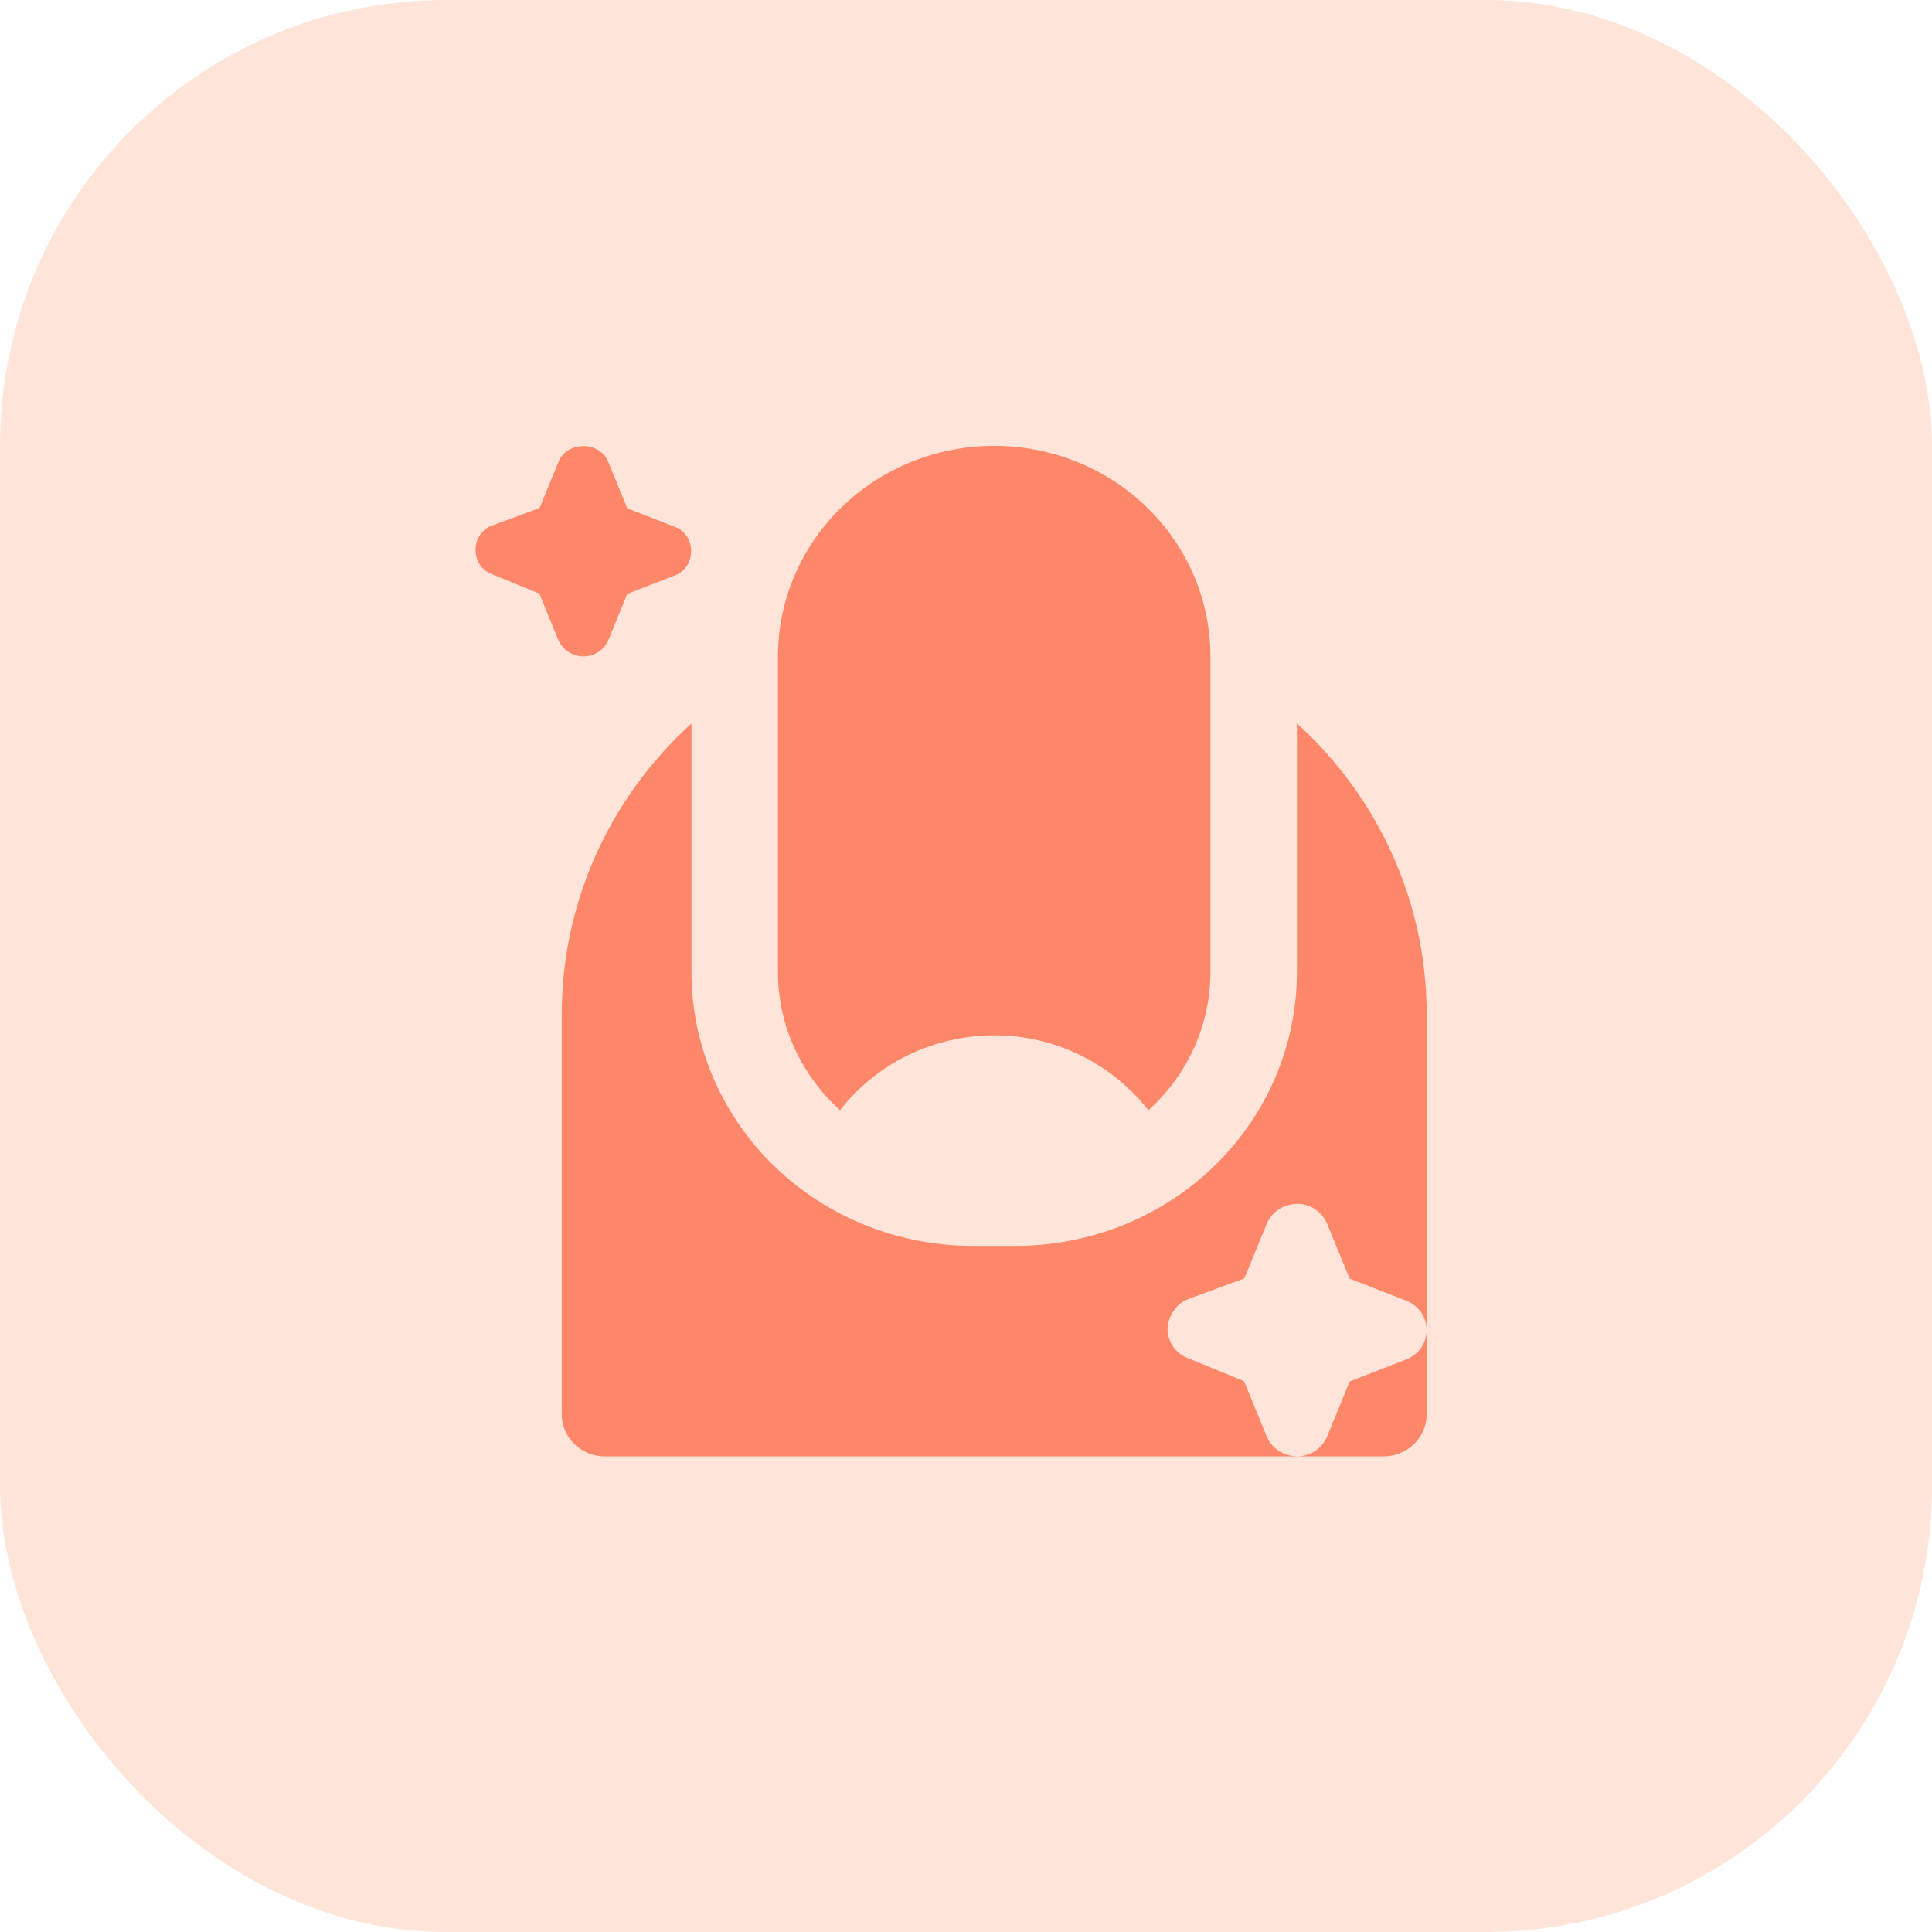<?xml version="1.0" encoding="UTF-8"?> <svg xmlns="http://www.w3.org/2000/svg" width="65" height="65" viewBox="0 0 65 65" fill="none"><rect width="65" height="65" rx="15" fill="#FFE4D9"></rect><path d="M47.998 34.124V44.749C47.999 44.536 47.933 44.328 47.811 44.152C47.688 43.976 47.515 43.84 47.312 43.761L45.409 43.02L44.648 41.168C44.478 40.755 44.042 40.465 43.583 40.507L43.578 40.5L43.574 40.509C43.367 40.519 43.168 40.587 42.999 40.703C42.831 40.82 42.699 40.981 42.621 41.168L41.864 43.011L39.974 43.708C39.551 43.863 39.259 44.339 39.283 44.784C39.315 45.177 39.56 45.525 39.937 45.681L41.854 46.468L42.62 48.333C42.698 48.519 42.829 48.68 42.998 48.797C43.167 48.913 43.366 48.981 43.573 48.992L43.577 49H20.355C19.969 49 19.599 48.851 19.326 48.585C19.053 48.319 18.899 47.959 18.899 47.583V34.124C18.898 32.289 19.284 30.473 20.035 28.789C20.786 27.106 21.886 25.591 23.264 24.34V32.708C23.264 35.15 24.261 37.492 26.034 39.219C27.808 40.945 30.213 41.916 32.722 41.916H34.176C35.418 41.916 36.648 41.677 37.796 41.215C38.943 40.752 39.986 40.074 40.864 39.219C41.742 38.364 42.438 37.349 42.914 36.231C43.389 35.114 43.634 33.917 43.634 32.708V24.34C45.013 25.591 46.112 27.106 46.863 28.789C47.614 30.473 48 32.289 47.998 34.124ZM33.449 34.833C35.57 34.833 37.44 35.828 38.636 37.353C39.294 36.76 39.819 36.042 40.178 35.242C40.538 34.443 40.723 33.58 40.724 32.708V22.083C40.724 20.204 39.957 18.403 38.593 17.075C37.229 15.746 35.378 15 33.449 15C31.52 15 29.669 15.746 28.305 17.075C26.941 18.403 26.174 20.204 26.174 22.083V32.708C26.174 34.545 26.985 36.19 28.262 37.353C28.868 36.572 29.652 35.938 30.552 35.5C31.452 35.063 32.443 34.834 33.449 34.833ZM19.627 22.083C19.809 22.083 19.986 22.03 20.137 21.931C20.287 21.831 20.403 21.691 20.471 21.526L21.105 19.982L22.691 19.365C23.44 19.101 23.44 17.983 22.691 17.72L21.105 17.102L20.471 15.558C20.2 14.827 19.054 14.827 18.783 15.557L18.153 17.092L16.577 17.673C15.824 17.924 15.802 19.04 16.547 19.316L18.146 19.972L18.783 21.526C18.851 21.69 18.968 21.83 19.118 21.929C19.268 22.029 19.445 22.082 19.627 22.083ZM43.578 48.999H43.634C43.616 48.999 43.599 48.992 43.581 48.992L43.577 49L43.578 48.999ZM47.313 45.736L45.41 46.477L44.649 48.33C44.568 48.527 44.428 48.697 44.248 48.816C44.067 48.935 43.852 48.999 43.634 48.999H46.545C46.931 48.999 47.301 48.849 47.574 48.584C47.847 48.318 48 47.958 48 47.582L47.998 44.749C47.999 44.961 47.935 45.169 47.812 45.345C47.69 45.521 47.516 45.657 47.313 45.736Z" fill="#FF8769"></path></svg> 